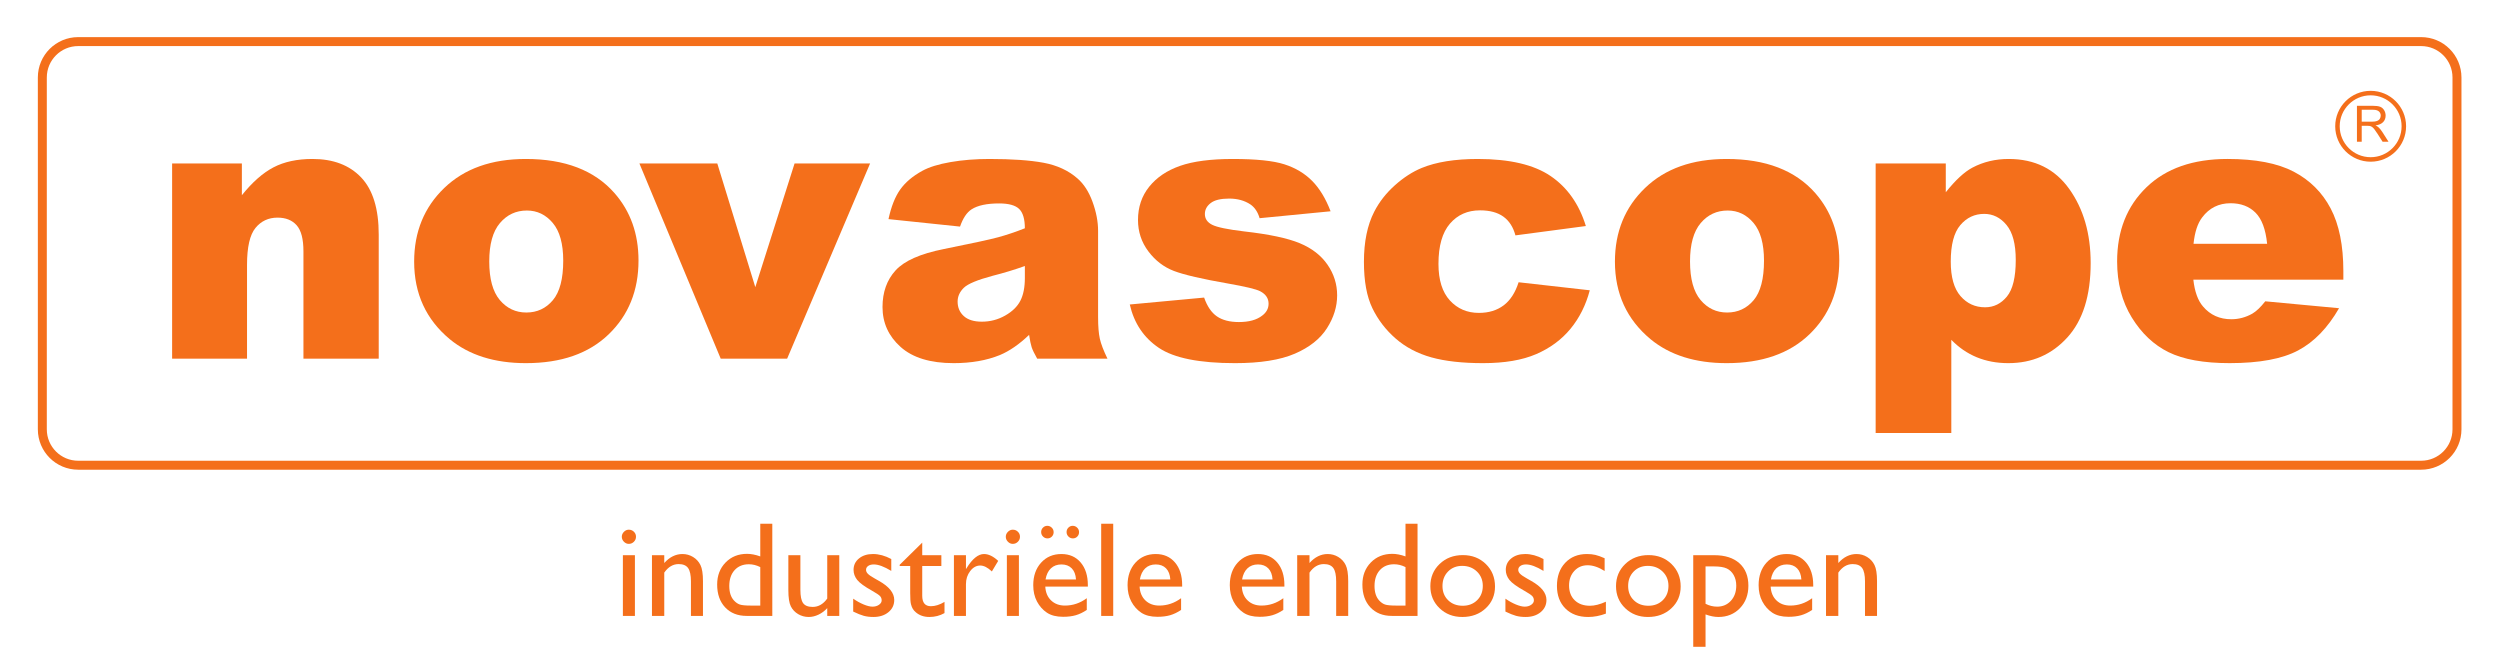 <?xml version="1.0" encoding="UTF-8" standalone="no"?>
<svg
   xmlns:rdf="http://www.w3.org/1999/02/22-rdf-syntax-ns#"
   xmlns:svg="http://www.w3.org/2000/svg"
   xmlns="http://www.w3.org/2000/svg"
   viewBox="0 0 1159.56 300"
   height="300"
   width="1159.56"
   xml:space="preserve"
   id="svg3791"
   version="1.1"><defs
     id="defs3795" /><g
     transform="matrix(1.333,0,0,-1.333,0,300)"
     id="g3799"><g
       transform="scale(0.1)"
       id="g3801"><path
         id="path3803"
         style="fill:#f46f1b;fill-opacity:1;fill-rule:nonzero;stroke:none"
         d="m 598.895,1681.83 h 242.714 v -110.55 c 36.266,45.26 72.961,77.59 110.086,97 37.118,19.43 82.345,29.14 135.685,29.14 72.11,0 128.54,-21.43 169.29,-64.3 40.74,-42.87 61.12,-109.1 61.12,-198.66 v -431.88 h -261.95 v 373.65 c 0,42.66 -7.89,72.83 -23.66,90.54 -15.77,17.7 -37.934,26.55 -66.492,26.55 -31.543,0 -57.129,-11.94 -76.727,-35.83 -19.613,-23.88 -29.414,-66.76 -29.414,-128.61 v -326.3 H 598.895 v 679.25" /><path
         id="path3805"
         style="fill:#f46f1b;fill-opacity:1;fill-rule:nonzero;stroke:none"
         d="m 1702.37,1340.89 c 0,-60.54 12.24,-105.3 36.73,-134.29 24.47,-28.99 55.24,-43.47 92.29,-43.47 37.48,0 68.24,14.28 92.3,42.84 24.04,28.56 36.09,74.38 36.09,137.48 0,58.83 -12.14,102.62 -36.42,131.41 -24.27,28.77 -54.29,43.17 -90.05,43.17 -37.91,0 -69.2,-14.61 -93.9,-43.81 -24.69,-29.21 -37.04,-73.65 -37.04,-133.33 z m -261.3,-0.62 c 0,103.69 34.98,189.14 104.94,256.34 69.96,67.21 164.45,100.81 283.47,100.81 136.07,0 238.88,-39.47 308.42,-118.4 55.88,-63.59 83.82,-141.89 83.82,-234.91 0,-104.55 -34.66,-190.2 -103.98,-256.97 -69.32,-66.79 -165.2,-100.16 -287.62,-100.16 -109.21,0 -197.51,27.73 -264.91,83.2 -82.76,68.7 -124.14,158.72 -124.14,270.09" /><path
         id="path3807"
         style="fill:#f46f1b;fill-opacity:1;fill-rule:nonzero;stroke:none"
         d="m 2224.8,1681.83 h 271.02 l 132.31,-430.46 136.64,430.46 h 262.79 l -288.69,-679.25 h -231.11 l -282.96,679.25" /><path
         id="path3809"
         style="fill:#f46f1b;fill-opacity:1;fill-rule:nonzero;stroke:none"
         d="m 3566.05,1324.98 c -35.81,-12.84 -73.1,-24.17 -111.88,-34 -52.85,-14.12 -86.33,-28.01 -100.38,-41.68 -14.5,-14.12 -21.74,-30.15 -21.74,-48.11 0,-20.54 7.13,-37.31 21.42,-50.35 14.27,-13.04 35.28,-19.56 62.99,-19.56 28.96,0 55.91,7.05 80.85,21.16 24.93,14.1 42.62,31.33 53.06,51.64 10.44,20.31 15.68,46.7 15.68,79.2 z m -225.54,137.15 -248.96,26 c 9.39,43.51 22.92,77.76 40.63,102.73 17.68,24.96 43.17,46.61 76.44,64.96 23.88,13.22 56.71,23.47 98.52,30.72 41.8,7.25 86.99,10.88 135.61,10.88 78.05,0 140.76,-4.37 188.1,-13.11 47.33,-8.75 86.78,-26.99 118.34,-54.71 22.19,-19.19 39.67,-46.4 52.47,-81.57 12.8,-35.2 19.2,-68.78 19.2,-100.77 v -300.07 c 0,-31.99 2.01,-57.06 6.07,-75.21 4.05,-18.11 12.9,-41.25 26.55,-69.4 h -244.54 c -9.82,17.41 -16.22,30.67 -19.2,39.81 -2.99,9.12 -5.97,23.46 -8.96,43 -34.15,-32.8 -68.05,-56.24 -101.75,-70.3 -46.08,-18.738 -99.63,-28.11 -160.63,-28.11 -81.06,0 -142.6,18.77 -184.62,56.33 -42.03,37.55 -63.03,83.87 -63.03,138.94 0,51.65 15.14,94.12 45.44,127.42 30.28,33.29 86.16,58.04 167.66,74.27 97.68,19.61 161.04,33.38 190.05,41.27 29,7.91 59.71,18.26 92.15,31.06 0,32.02 -6.62,54.43 -19.82,67.24 -13.2,12.81 -36.43,19.22 -69.63,19.22 -42.6,0 -74.55,-6.83 -95.86,-20.47 -16.61,-10.67 -30.02,-30.72 -40.23,-60.13" /><path
         id="path3811"
         style="fill:#f46f1b;fill-opacity:1;fill-rule:nonzero;stroke:none"
         d="m 3931.11,1191.08 258.7,24.05 c 10.63,-30.51 25.48,-52.33 44.6,-65.47 19.12,-13.12 44.6,-19.68 76.46,-19.68 34.81,0 61.79,7.43 80.91,22.34 14.86,11.05 22.29,24.89 22.29,41.5 0,18.73 -9.78,33.19 -29.32,43.41 -14.04,7.23 -51.31,16.17 -111.83,26.81 -90.33,15.75 -153.08,30.33 -188.24,43.75 -35.16,13.43 -64.78,36.12 -88.85,68.09 -24.07,31.96 -36.11,68.4 -36.11,109.31 0,44.75 12.99,83.31 38.99,115.7 26.01,32.39 61.82,56.57 107.44,72.56 45.62,15.98 106.79,23.97 183.53,23.97 80.98,0 140.79,-6.19 179.36,-18.58 38.58,-12.39 70.77,-31.61 96.57,-57.68 25.8,-26.06 47.2,-61.32 64.26,-105.74 l -247,-24.04 c -6.4,21.68 -17.04,37.62 -31.94,47.83 -20.46,13.61 -45.18,20.42 -74.14,20.42 -29.42,0 -50.83,-5.22 -64.23,-15.65 -13.44,-10.43 -20.15,-23.09 -20.15,-37.98 0,-16.61 8.52,-29.16 25.57,-37.67 17.02,-8.51 54.09,-16.18 111.21,-22.99 86.49,-9.78 150.84,-23.41 193.03,-40.89 42.18,-17.47 74.47,-42.4 96.85,-74.8 22.37,-32.39 33.56,-67.98 33.56,-106.76 0,-39.23 -11.83,-77.37 -35.47,-114.44 -23.64,-37.09 -60.94,-66.6 -111.84,-88.55 -50.93,-21.951 -120.25,-32.92 -208.03,-32.92 -123.97,0 -212.27,17.69 -264.88,53.1 -52.62,35.4 -86.38,85.73 -101.3,151" /><path
         id="path3813"
         style="fill:#f46f1b;fill-opacity:1;fill-rule:nonzero;stroke:none"
         d="m 5284.06,1268.43 247.65,-27.95 c -13.65,-51.65 -36.06,-96.36 -67.2,-134.12 -31.13,-37.77 -70.93,-67.11 -119.35,-88.02 -48.42,-20.899 -109.95,-31.36 -184.62,-31.36 -72.09,0 -132.13,6.719 -180.13,20.13 -48,13.43 -89.3,35.19 -123.85,65.22 -34.55,30.06 -61.65,65.33 -81.27,105.83 -19.62,40.5 -29.43,94.23 -29.43,161.16 0,69.92 11.94,128.1 35.83,174.58 17.49,34.11 41.36,64.69 71.64,91.76 30.29,27.07 61.43,47.21 93.42,60.43 50.76,20.88 115.8,31.33 195.13,31.33 110.87,0 195.44,-19.82 253.66,-59.45 58.21,-39.64 99.06,-97.6 122.52,-173.9 l -245.05,-32.5 c -7.68,28.83 -21.63,50.54 -41.87,65.17 -20.22,14.62 -47.4,21.93 -81.49,21.93 -43.04,0 -77.85,-15.43 -104.48,-46.28 -26.63,-30.85 -39.96,-77.57 -39.96,-140.11 0,-55.76 13.23,-98.12 39.65,-127.05 26.45,-28.94 60.12,-43.4 101.06,-43.4 34.1,0 62.78,8.72 86.01,26.16 23.25,17.45 40.61,44.27 52.13,80.44" /><path
         id="path3815"
         style="fill:#f46f1b;fill-opacity:1;fill-rule:nonzero;stroke:none"
         d="m 5880.54,1340.89 c 0,-60.54 12.24,-105.3 36.73,-134.29 24.47,-28.99 55.24,-43.47 92.29,-43.47 37.48,0 68.23,14.28 92.31,42.84 24.04,28.56 36.07,74.38 36.07,137.48 0,58.83 -12.13,102.62 -36.41,131.41 -24.26,28.77 -54.28,43.17 -90.06,43.17 -37.91,0 -69.18,-14.61 -93.88,-43.81 -24.7,-29.21 -37.05,-73.65 -37.05,-133.33 z m -261.3,-0.62 c 0,103.69 34.98,189.14 104.93,256.34 69.96,67.21 164.45,100.81 283.49,100.81 136.07,0 238.86,-39.47 308.41,-118.4 55.88,-63.59 83.81,-141.89 83.81,-234.91 0,-104.55 -34.65,-190.2 -103.97,-256.97 -69.33,-66.79 -165.21,-100.16 -287.63,-100.16 -109.2,0 -197.5,27.73 -264.89,83.2 -82.77,68.7 -124.15,158.72 -124.15,270.09" /><path
         id="path3817"
         style="fill:#f46f1b;fill-opacity:1;fill-rule:nonzero;stroke:none"
         d="m 6787.75,1340.29 c 0,-53.84 11.27,-93.8 33.86,-119.86 22.57,-26.08 51.11,-39.1 85.63,-39.1 30.22,0 55.56,12.49 76,37.5 20.45,25 30.68,67.41 30.68,127.24 0,55.13 -10.65,95.61 -31.96,121.47 -21.29,25.86 -47.26,38.79 -77.94,38.79 -33.23,0 -60.91,-13.05 -83.05,-39.1 -22.14,-26.08 -33.22,-68.39 -33.22,-126.94 z M 6526.42,743.879 v 937.951 h 244.03 v -100.2 c 33.7,42.22 64.61,70.8 92.76,85.73 37.97,20.04 79.97,30.06 126.05,30.06 90.83,0 161.09,-34.77 210.78,-104.32 49.68,-69.55 74.52,-155.53 74.52,-257.94 0,-113.08 -27.07,-199.37 -81.25,-258.91 -54.15,-59.51 -122.61,-89.27 -205.33,-89.27 -40.1,0 -76.66,6.829 -109.72,20.45 -33.05,13.63 -62.58,33.89 -88.59,60.73 V 743.879 h -263.25" /><path
         id="path3819"
         style="fill:#f46f1b;fill-opacity:1;fill-rule:nonzero;stroke:none"
         d="m 7888.59,1402.32 c -5.12,50.45 -18.63,86.56 -40.56,108.36 -21.92,21.79 -50.76,32.7 -86.54,32.7 -41.29,0 -74.3,-16.47 -98.98,-49.38 -15.76,-20.51 -25.77,-51.07 -30.02,-91.68 z m 265.2,-124.79 h -521.95 c 4.67,-41.89 15.96,-73.07 33.84,-93.58 25.11,-29.5 57.87,-44.22 98.31,-44.22 25.53,0 49.79,6.42 72.79,19.29 14.03,8.15 29.14,22.51 45.31,43.11 l 256.75,-24.05 c -39.24,-68.19 -86.57,-117.08 -142.02,-146.69 -55.46,-29.6 -135,-44.41 -238.64,-44.41 -90,0 -160.79,12.7 -212.41,38.07 -51.61,25.39 -94.36,65.7 -128.27,120.98 -33.9,55.25 -50.86,120.21 -50.86,194.9 0,106.24 34.02,192.21 102.07,257.93 68.05,65.71 162.03,98.56 281.92,98.56 97.25,0 174.06,-14.72 230.37,-44.17 56.31,-29.44 99.2,-72.12 128.63,-128.02 29.43,-55.89 44.16,-128.66 44.16,-218.27 v -29.43" /><path
         id="path3821"
         style="fill:#f46f1b;fill-opacity:1;fill-rule:nonzero;stroke:none"
         d="m 8549.17,756.609 h -15.6 c -0.01,-30.199 -12.19,-57.398 -31.98,-77.218 -19.81,-19.789 -47.01,-31.981 -77.21,-31.981 H 272.086 c -30.207,0 -57.406,12.192 -77.223,31.981 -19.781,19.82 -31.968,47.019 -31.98,77.218 V 1981.03 c 0.012,30.19 12.199,57.4 31.98,77.2 19.817,19.8 47.016,31.98 77.223,32 H 8424.38 c 30.2,-0.02 57.4,-12.2 77.21,-32 19.79,-19.8 31.97,-47.01 31.98,-77.2 V 756.609 h 15.6 15.61 V 1981.03 c -0.01,77.54 -62.87,140.39 -140.4,140.4 H 272.086 c -77.551,-0.01 -140.391,-62.86 -140.402,-140.4 V 756.609 c 0.011,-77.55 62.851,-140.41 140.402,-140.41 H 8424.38 c 77.53,0 140.39,62.86 140.4,140.41 h -15.61" /><path
         id="path3823"
         style="fill:#f46f1b;fill-opacity:1;fill-rule:nonzero;stroke:none"
         d="m 8364.28,1811.21 h -7.82 c 0,-29.75 -12.04,-56.62 -31.55,-76.12 -19.5,-19.49 -46.37,-31.54 -76.12,-31.54 -29.75,0 -56.61,12.05 -76.11,31.54 -19.5,19.5 -31.55,46.37 -31.55,76.12 0,29.76 12.05,56.61 31.55,76.13 19.5,19.49 46.36,31.52 76.11,31.53 29.75,-0.01 56.62,-12.04 76.12,-31.53 19.5,-19.52 31.55,-46.37 31.55,-76.13 h 7.82 7.83 c 0.01,34.02 -13.81,64.9 -36.11,87.19 -22.29,22.3 -53.18,36.13 -87.21,36.12 -34.02,0.01 -64.89,-13.82 -87.19,-36.12 -22.3,-22.29 -36.11,-53.17 -36.11,-87.19 0,-34.03 13.81,-64.9 36.11,-87.19 22.3,-22.31 53.17,-36.13 87.19,-36.12 34.03,-0.01 64.92,13.81 87.21,36.12 22.3,22.29 36.12,53.16 36.11,87.19 h -7.83" /><path
         id="path3825"
         style="fill:#f46f1b;fill-opacity:1;fill-rule:nonzero;stroke:none"
         d="m 8217.7,1827.19 h 35.46 c 7.55,0 13.44,0.78 17.69,2.35 4.24,1.57 7.47,4.07 9.67,7.51 2.2,3.45 3.31,7.19 3.31,11.23 0,5.93 -2.13,10.8 -6.41,14.62 -4.28,3.81 -11.02,5.73 -20.26,5.73 h -39.46 z m -16.59,-69.87 v 125.11 h 55.38 c 11.11,0 19.56,-1.12 25.35,-3.37 5.78,-2.24 10.4,-6.22 13.86,-11.91 3.47,-5.7 5.19,-11.99 5.19,-18.89 0,-8.87 -2.86,-16.37 -8.59,-22.46 -5.73,-6.09 -14.58,-9.96 -26.55,-11.61 4.38,-2.11 7.7,-4.18 9.97,-6.22 4.84,-4.42 9.39,-9.97 13.68,-16.63 l 21.61,-34.02 h -20.67 l -16.5,26 c -4.82,7.5 -8.8,13.24 -11.91,17.22 -3.12,3.98 -5.9,6.78 -8.39,8.38 -2.46,1.61 -4.98,2.73 -7.52,3.37 -1.87,0.4 -4.93,0.59 -9.18,0.59 h -19.14 v -55.56 h -16.59" /><path
         id="path3827"
         style="fill:#f46f1b;fill-opacity:1;fill-rule:nonzero;stroke:none"
         d="m 2167.35,318.75 h 41.88 V 107.5 h -41.88 z m 20.59,88.75 c 6.89,0 12.79,-2.371 17.69,-7.121 4.9,-4.738 7.35,-10.57 7.35,-17.449 0,-6.739 -2.45,-12.559 -7.35,-17.461 -4.9,-4.899 -10.8,-7.34 -17.69,-7.34 -6.43,0 -12.09,2.48 -16.99,7.461 -4.9,4.98 -7.35,10.762 -7.35,17.34 0,6.429 2.45,12.129 7.35,17.109 4.9,4.973 10.56,7.461 16.99,7.461" /><path
         id="path3829"
         style="fill:#f46f1b;fill-opacity:1;fill-rule:nonzero;stroke:none"
         d="m 2311.33,318.75 v -27.191 c 18.63,20.832 39.78,31.25 63.46,31.25 13.13,0 25.34,-3.411 36.64,-10.207 11.3,-6.821 19.89,-16.153 25.77,-28.012 5.88,-11.86 8.82,-30.641 8.82,-56.352 V 107.5 h -41.87 v 120.219 c 0,21.562 -3.28,36.961 -9.83,46.211 -6.56,9.25 -17.53,13.879 -32.92,13.879 -19.66,0 -36.35,-9.899 -50.07,-29.68 V 107.5 h -42.81 v 211.25 h 42.81" /><path
         id="path3831"
         style="fill:#f46f1b;fill-opacity:1;fill-rule:nonzero;stroke:none"
         d="M 2645.4,143.441 V 277.32 c -13.03,6.578 -26.22,9.871 -39.55,9.871 -20.84,0 -37.43,-6.82 -49.76,-20.441 -12.34,-13.621 -18.51,-31.988 -18.51,-55.109 0,-21.743 5.36,-38.5 16.1,-50.289 6.43,-7.043 13.25,-11.793 20.45,-14.243 7.2,-2.449 20.15,-3.668 38.85,-3.668 z m 0,284.688 h 41.87 V 107.5 h -89.28 c -31.22,0 -56.12,9.879 -74.71,29.629 -18.59,19.762 -27.88,46.25 -27.88,79.492 0,31.09 9.76,56.66 29.28,76.719 19.52,20.058 44.45,30.101 74.77,30.101 14.09,0 29.4,-2.992 45.95,-8.953 v 113.641" /><path
         id="path3833"
         style="fill:#f46f1b;fill-opacity:1;fill-rule:nonzero;stroke:none"
         d="m 2878.42,107.5 v 27.121 c -8.86,-9.762 -19,-17.332 -30.39,-22.742 -11.39,-5.41 -22.74,-8.129 -34.05,-8.129 -13.31,0 -25.58,3.34 -36.81,9.988 -11.24,6.66 -19.73,15.692 -25.46,27.102 -5.73,11.41 -8.6,30.359 -8.6,56.859 V 318.75 h 41.88 V 198.371 c 0,-22.172 3.16,-37.652 9.5,-46.441 6.34,-8.789 17.44,-13.18 33.32,-13.18 19.85,0 36.72,9.711 50.61,29.141 V 318.75 h 41.88 V 107.5 h -41.88" /><path
         id="path3835"
         style="fill:#f46f1b;fill-opacity:1;fill-rule:nonzero;stroke:none"
         d="M 2968.74,122.559 V 167.5 c 11.76,-8.281 23.8,-14.98 36.11,-20.121 12.3,-5.129 22.66,-7.688 31.07,-7.688 8.71,0 16.2,2.149 22.47,6.438 6.27,4.301 9.41,9.441 9.41,15.43 0,6.14 -2.03,11.23 -6.09,15.312 -4.05,4.07 -12.82,9.93 -26.29,17.578 -26.94,15 -44.58,27.821 -52.92,38.461 -8.34,10.649 -12.51,22.238 -12.51,34.789 0,16.231 6.3,29.473 18.93,39.723 12.61,10.258 28.87,15.387 48.76,15.387 20.65,0 41.83,-5.821 63.56,-17.438 v -41.312 c -24.77,15 -45.02,22.5 -60.76,22.5 -8.11,0 -14.64,-1.727 -19.61,-5.168 -4.97,-3.461 -7.45,-8.032 -7.45,-13.7 0,-4.921 2.24,-9.601 6.74,-14.05 4.48,-4.45 12.39,-9.813 23.73,-16.082 l 14.92,-8.489 c 35.16,-19.89 52.74,-41.922 52.74,-66.101 0,-17.297 -6.76,-31.489 -20.29,-42.578 -13.53,-11.09 -30.91,-16.641 -52.15,-16.641 -12.53,0 -23.69,1.34 -33.47,4.012 -9.78,2.679 -22.08,7.609 -36.9,14.797" /><path
         id="path3837"
         style="fill:#f46f1b;fill-opacity:1;fill-rule:nonzero;stroke:none"
         d="m 3130.51,285.379 78.44,77.121 v -43.75 h 66.56 v -37.5 h -66.56 V 177.582 c 0,-24.223 10.01,-36.332 30.04,-36.332 14.98,0 30.8,5 47.46,15 v -38.969 c -16.07,-9.019 -33.6,-13.531 -52.57,-13.531 -19.13,0 -35.05,5.59 -47.75,16.781 -3.98,3.379 -7.27,7.168 -9.88,11.379 -2.6,4.219 -4.78,9.731 -6.54,16.559 -1.76,6.82 -2.63,19.812 -2.63,38.972 v 93.809 h -36.57 v 4.129" /><path
         id="path3839"
         style="fill:#f46f1b;fill-opacity:1;fill-rule:nonzero;stroke:none"
         d="m 3361.09,318.75 v -48.551 l 2.29,3.672 c 20.19,32.617 40.38,48.938 60.57,48.938 15.75,0 32.2,-7.969 49.33,-23.879 l -22.03,-36.739 c -14.53,13.75 -27.99,20.618 -40.38,20.618 -13.46,0 -25.12,-6.418 -34.99,-19.27 -9.86,-12.859 -14.79,-28.07 -14.79,-45.668 V 107.5 h -41.88 v 211.25 h 41.88" /><path
         id="path3841"
         style="fill:#f46f1b;fill-opacity:1;fill-rule:nonzero;stroke:none"
         d="m 3503.46,318.75 h 41.87 V 107.5 h -41.87 z m 20.59,88.75 c 6.89,0 12.78,-2.371 17.68,-7.121 4.9,-4.738 7.35,-10.57 7.35,-17.449 0,-6.739 -2.45,-12.559 -7.35,-17.461 -4.9,-4.899 -10.79,-7.34 -17.68,-7.34 -6.43,0 -12.1,2.48 -16.99,7.461 -4.91,4.98 -7.35,10.762 -7.35,17.34 0,6.429 2.44,12.129 7.35,17.109 4.89,4.973 10.56,7.461 16.99,7.461" /><path
         id="path3843"
         style="fill:#f46f1b;fill-opacity:1;fill-rule:nonzero;stroke:none"
         d="m 3732.56,420.941 c 5.98,0 11.15,-2.14 15.51,-6.421 4.37,-4.282 6.55,-9.461 6.55,-15.571 0,-6.117 -2.07,-11.258 -6.2,-15.461 -4.14,-4.199 -9.2,-6.297 -15.17,-6.297 -6.13,0 -11.34,2.168 -15.63,6.52 -4.29,4.359 -6.43,9.508 -6.43,15.469 0,6.101 2.1,11.261 6.31,15.461 4.22,4.199 9.24,6.3 15.06,6.3 z m -94.5,-186.562 H 3744 c -1.07,16.691 -6.03,29.582 -14.87,38.621 -8.85,9.039 -20.75,13.559 -35.7,13.559 -14.95,0 -27.19,-4.52 -36.72,-13.559 -9.54,-9.039 -15.75,-21.93 -18.65,-38.621 z m 6.06,186.562 c 5.98,0 11.15,-2.14 15.51,-6.421 4.37,-4.282 6.56,-9.461 6.56,-15.571 0,-6.117 -2.07,-11.258 -6.21,-15.461 -4.14,-4.199 -9.19,-6.297 -15.17,-6.297 -6.13,0 -11.34,2.168 -15.63,6.52 -4.29,4.359 -6.43,9.508 -6.43,15.469 0,6.101 2.1,11.261 6.32,15.461 4.21,4.199 9.23,6.3 15.05,6.3 z m 141.13,-211.562 h -148.13 c 1.07,-20.149 7.82,-36.18 20.25,-48.09 12.43,-11.898 28.49,-17.848 48.17,-17.848 27.45,0 52.77,8.528 75.96,25.618 V 128.23 c -12.83,-8.558 -25.55,-14.671 -38.15,-18.351 -12.59,-3.668 -27.37,-5.5 -44.32,-5.5 -23.22,0 -42,4.812 -56.36,14.453 -14.35,9.637 -25.85,22.598 -34.48,38.887 -8.63,16.281 -12.94,35.152 -12.94,56.562 0,32.129 9.09,58.239 27.27,78.36 18.18,20.109 41.79,30.168 70.82,30.168 27.96,0 50.27,-9.797 66.92,-29.387 16.66,-19.594 24.99,-45.852 24.99,-78.762 v -5.281" /><path
         id="path3845"
         style="fill:#f46f1b;fill-opacity:1;fill-rule:nonzero;stroke:none"
         d="m 3831.63,428.129 h 41.88 V 107.5 h -41.88 v 320.629" /><path
         id="path3847"
         style="fill:#f46f1b;fill-opacity:1;fill-rule:nonzero;stroke:none"
         d="m 3966.24,234.379 h 105.93 c -1.07,16.691 -6.02,29.582 -14.87,38.621 -8.85,9.039 -20.75,13.559 -35.69,13.559 -14.95,0 -27.2,-4.52 -36.73,-13.559 -9.53,-9.039 -15.75,-21.93 -18.64,-38.621 z m 147.18,-25 H 3965.3 c 1.06,-20.149 7.82,-36.18 20.25,-48.09 12.43,-11.898 28.48,-17.848 48.16,-17.848 27.45,0 52.77,8.528 75.96,25.618 V 128.23 c -12.83,-8.558 -25.54,-14.671 -38.14,-18.351 -12.6,-3.668 -27.37,-5.5 -44.33,-5.5 -23.22,0 -42,4.812 -56.36,14.453 -14.35,9.637 -25.84,22.598 -34.47,38.887 -8.64,16.281 -12.95,35.152 -12.95,56.562 0,32.129 9.09,58.239 27.27,78.36 18.19,20.109 41.8,30.168 70.83,30.168 27.96,0 50.26,-9.797 66.92,-29.387 16.65,-19.594 24.98,-45.852 24.98,-78.762 v -5.281" /><path
         id="path3849"
         style="fill:#f46f1b;fill-opacity:1;fill-rule:nonzero;stroke:none"
         d="m 4321.94,234.379 h 105.94 c -1.07,16.691 -6.02,29.582 -14.87,38.621 -8.85,9.039 -20.75,13.559 -35.7,13.559 -14.95,0 -27.18,-4.52 -36.71,-13.559 -9.55,-9.039 -15.77,-21.93 -18.66,-38.621 z m 147.19,-25 h -148.12 c 1.06,-20.149 7.81,-36.18 20.25,-48.09 12.42,-11.898 28.48,-17.848 48.16,-17.848 27.45,0 52.78,8.528 75.96,25.618 V 128.23 c -12.83,-8.558 -25.55,-14.671 -38.14,-18.351 -12.6,-3.668 -27.38,-5.5 -44.33,-5.5 -23.21,0 -42,4.812 -56.36,14.453 -14.35,9.637 -25.85,22.598 -34.47,38.887 -8.63,16.281 -12.95,35.152 -12.95,56.562 0,32.129 9.08,58.239 27.27,78.36 18.18,20.109 41.79,30.168 70.83,30.168 27.96,0 50.26,-9.797 66.92,-29.387 16.65,-19.594 24.98,-45.852 24.98,-78.762 v -5.281" /><path
         id="path3851"
         style="fill:#f46f1b;fill-opacity:1;fill-rule:nonzero;stroke:none"
         d="m 4556.46,318.75 v -27.191 c 18.63,20.832 39.78,31.25 63.45,31.25 13.13,0 25.34,-3.411 36.64,-10.207 11.3,-6.821 19.9,-16.153 25.77,-28.012 5.88,-11.86 8.82,-30.641 8.82,-56.352 V 107.5 h -41.87 v 120.219 c 0,21.562 -3.28,36.961 -9.83,46.211 -6.56,9.25 -17.54,13.879 -32.93,13.879 -19.64,0 -36.34,-9.899 -50.05,-29.68 V 107.5 h -42.82 v 211.25 h 42.82" /><path
         id="path3853"
         style="fill:#f46f1b;fill-opacity:1;fill-rule:nonzero;stroke:none"
         d="M 4890.52,143.441 V 277.32 c -13.03,6.578 -26.21,9.871 -39.54,9.871 -20.84,0 -37.44,-6.82 -49.77,-20.441 -12.33,-13.621 -18.5,-31.988 -18.5,-55.109 0,-21.743 5.36,-38.5 16.09,-50.289 6.43,-7.043 13.25,-11.793 20.45,-14.243 7.21,-2.449 20.15,-3.668 38.86,-3.668 z m 0,284.688 h 41.87 V 107.5 h -89.27 c -31.23,0 -56.13,9.879 -74.71,29.629 -18.6,19.762 -27.89,46.25 -27.89,79.492 0,31.09 9.76,56.66 29.28,76.719 19.53,20.058 44.45,30.101 74.78,30.101 14.08,0 29.39,-2.992 45.94,-8.953 v 113.641" /><path
         id="path3855"
         style="fill:#f46f1b;fill-opacity:1;fill-rule:nonzero;stroke:none"
         d="m 5087.72,281.559 c -20.02,0 -36.46,-6.579 -49.29,-19.75 -12.84,-13.18 -19.26,-29.938 -19.26,-50.309 0,-20.211 6.57,-36.711 19.72,-49.512 13.14,-12.789 30.03,-19.179 50.67,-19.179 20.47,0 37.25,6.472 50.31,19.421 13.07,12.93 19.61,29.508 19.61,49.719 0,20.063 -6.79,36.68 -20.41,49.86 -13.59,13.171 -30.72,19.75 -51.35,19.75 z m 2.33,37.5 c 32.11,0 58.8,-10.368 80.06,-31.098 21.25,-20.731 31.87,-46.789 31.87,-78.152 0,-30.457 -10.78,-55.75 -32.34,-75.868 -21.56,-20.132 -48.69,-30.191 -81.42,-30.191 -31.65,0 -58.11,10.219 -79.36,30.641 -21.25,20.429 -31.88,45.949 -31.88,76.558 0,30.91 10.74,56.653 32.23,77.231 21.48,20.59 48.43,30.879 80.84,30.879" /><path
         id="path3857"
         style="fill:#f46f1b;fill-opacity:1;fill-rule:nonzero;stroke:none"
         d="M 5238.18,122.559 V 167.5 c 11.77,-8.281 23.81,-14.98 36.12,-20.121 12.3,-5.129 22.66,-7.688 31.07,-7.688 8.71,0 16.2,2.149 22.47,6.438 6.27,4.301 9.41,9.441 9.41,15.43 0,6.14 -2.04,11.23 -6.09,15.312 -4.06,4.07 -12.82,9.93 -26.29,17.578 -26.94,15 -44.59,27.821 -52.93,38.461 -8.34,10.649 -12.51,22.238 -12.51,34.789 0,16.231 6.31,29.473 18.94,39.723 12.62,10.258 28.87,15.387 48.75,15.387 20.65,0 41.84,-5.821 63.56,-17.438 v -41.312 c -24.76,15 -45.01,22.5 -60.75,22.5 -8.1,0 -14.65,-1.727 -19.61,-5.168 -4.97,-3.461 -7.45,-8.032 -7.45,-13.7 0,-4.921 2.24,-9.601 6.73,-14.05 4.49,-4.45 12.4,-9.813 23.73,-16.082 l 14.93,-8.489 c 35.16,-19.89 52.74,-41.922 52.74,-66.101 0,-17.297 -6.77,-31.489 -20.29,-42.578 -13.53,-11.09 -30.92,-16.641 -52.15,-16.641 -12.53,0 -23.69,1.34 -33.47,4.012 -9.79,2.679 -22.08,7.609 -36.91,14.797" /><path
         id="path3859"
         style="fill:#f46f1b;fill-opacity:1;fill-rule:nonzero;stroke:none"
         d="M 5587.77,156.879 V 115.48 c -20.99,-7.82 -41.53,-11.73 -61.59,-11.73 -33.1,0 -59.5,9.801 -79.19,29.391 -19.69,19.589 -29.53,45.839 -29.53,78.757 0,33.223 9.59,60.012 28.77,80.372 19.18,20.371 44.42,30.539 75.71,30.539 10.9,0 20.69,-1.028 29.36,-3.079 8.66,-2.07 19.36,-5.921 32.1,-11.57 v -44.41 c -21.2,13.328 -40.87,20 -59,20 -18.89,0 -34.41,-6.621 -46.55,-19.859 -12.14,-13.243 -18.2,-30.102 -18.2,-50.61 0,-21.582 6.55,-38.711 19.67,-51.41 13.11,-12.711 30.79,-19.062 53.01,-19.062 16.11,0 34.58,4.691 55.44,14.07" /><path
         id="path3861"
         style="fill:#f46f1b;fill-opacity:1;fill-rule:nonzero;stroke:none"
         d="m 5733.74,281.559 c -20.03,0 -36.46,-6.579 -49.3,-19.75 -12.84,-13.18 -19.25,-29.938 -19.25,-50.309 0,-20.211 6.57,-36.711 19.71,-49.512 13.15,-12.789 30.03,-19.179 50.68,-19.179 20.46,0 37.24,6.472 50.31,19.421 13.07,12.93 19.61,29.508 19.61,49.719 0,20.063 -6.8,36.68 -20.41,49.86 -13.6,13.171 -30.72,19.75 -51.35,19.75 z m 2.32,37.5 c 32.11,0 58.8,-10.368 80.06,-31.098 21.25,-20.731 31.88,-46.789 31.88,-78.152 0,-30.457 -10.78,-55.75 -32.35,-75.868 -21.56,-20.132 -48.69,-30.191 -81.41,-30.191 -31.65,0 -58.12,10.219 -79.37,30.641 -21.25,20.429 -31.87,45.949 -31.87,76.558 0,30.91 10.74,56.653 32.22,77.231 21.49,20.59 48.43,30.879 80.84,30.879" /><path
         id="path3863"
         style="fill:#f46f1b;fill-opacity:1;fill-rule:nonzero;stroke:none"
         d="m 5964.04,279.691 h -29.52 V 149.648 c 12.81,-6.636 26.24,-9.957 40.27,-9.957 19.54,0 35.51,6.809 47.95,20.457 12.44,13.641 18.66,31.184 18.66,52.641 0,13.793 -2.94,25.981 -8.81,36.551 -5.88,10.582 -13.89,18.281 -24.04,23.101 -10.14,4.829 -24.99,7.25 -44.51,7.25 z M 5891.71,0 v 318.75 h 73.12 c 37.45,0 66.61,-9.34 87.46,-28.031 20.86,-18.668 31.29,-44.778 31.29,-78.321 0,-31.699 -9.8,-57.726 -29.42,-78.097 -19.62,-20.371 -44.62,-30.551 -74.99,-30.551 -13.44,0 -28.32,2.988 -44.65,8.949 V 0 h -42.81" /><path
         id="path3865"
         style="fill:#f46f1b;fill-opacity:1;fill-rule:nonzero;stroke:none"
         d="m 6162.02,234.379 h 105.94 c -1.08,16.691 -6.03,29.582 -14.87,38.621 -8.85,9.039 -20.76,13.559 -35.7,13.559 -14.95,0 -27.18,-4.52 -36.72,-13.559 -9.54,-9.039 -15.76,-21.93 -18.65,-38.621 z m 147.19,-25 h -148.13 c 1.07,-20.149 7.82,-36.18 20.26,-48.09 12.42,-11.898 28.47,-17.848 48.16,-17.848 27.44,0 52.78,8.528 75.96,25.618 V 128.23 c -12.83,-8.558 -25.55,-14.671 -38.15,-18.351 -12.59,-3.668 -27.37,-5.5 -44.32,-5.5 -23.21,0 -42,4.812 -56.36,14.453 -14.35,9.637 -25.85,22.598 -34.47,38.887 -8.63,16.281 -12.95,35.152 -12.95,56.562 0,32.129 9.08,58.239 27.26,78.36 18.19,20.109 41.8,30.168 70.83,30.168 27.96,0 50.27,-9.797 66.93,-29.387 16.65,-19.594 24.98,-45.852 24.98,-78.762 v -5.281" /><path
         id="path3867"
         style="fill:#f46f1b;fill-opacity:1;fill-rule:nonzero;stroke:none"
         d="m 6396.52,318.75 v -27.191 c 18.63,20.832 39.78,31.25 63.45,31.25 13.14,0 25.35,-3.411 36.65,-10.207 11.3,-6.821 19.89,-16.153 25.77,-28.012 5.88,-11.86 8.82,-30.641 8.82,-56.352 V 107.5 h -41.87 v 120.219 c 0,21.562 -3.28,36.961 -9.84,46.211 -6.54,9.25 -17.52,13.879 -32.91,13.879 -19.67,0 -36.35,-9.899 -50.07,-29.68 V 107.5 h -42.81 v 211.25 h 42.81" /></g></g></svg>